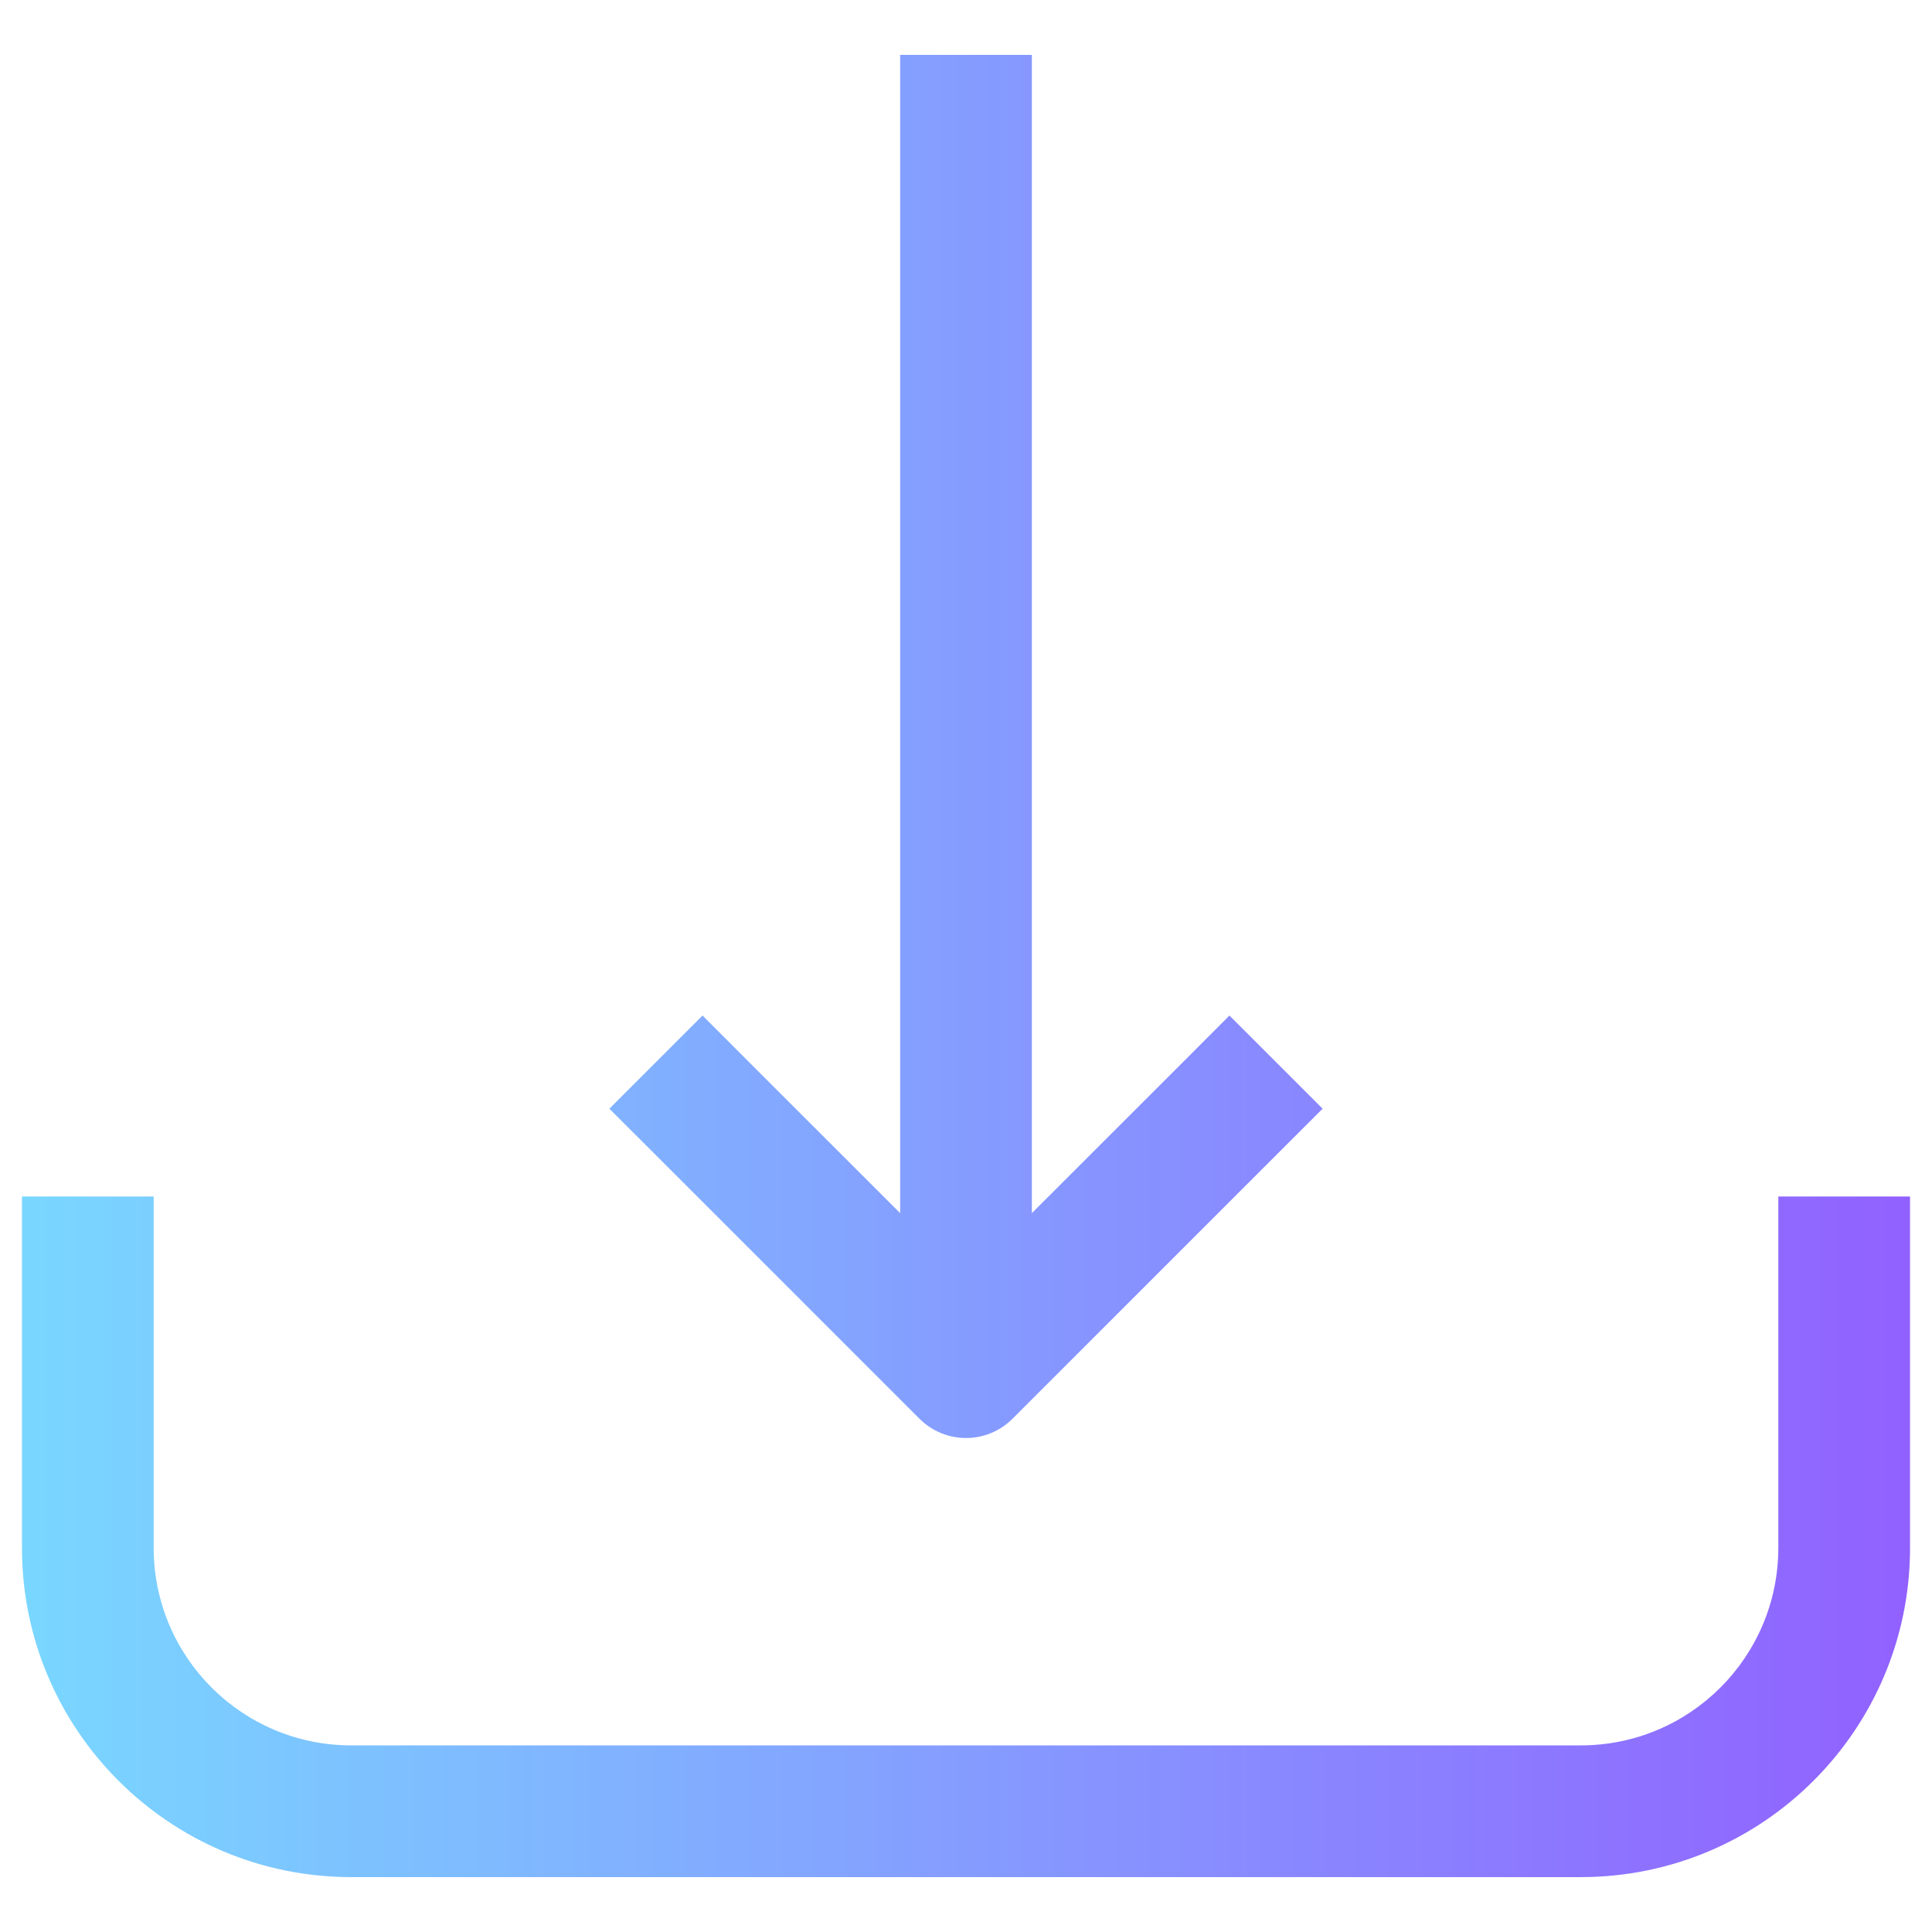 <svg width="22" height="22" viewBox="0 0 22 22" fill="none" xmlns="http://www.w3.org/2000/svg"><path fill-rule="evenodd" clip-rule="evenodd" d="M10.25 13.814L10.25 0.625H11.75L11.75 13.814L13.47 12.095L14 11.564L15.061 12.625L14.53 13.155L11.53 16.155C11.237 16.448 10.763 16.448 10.47 16.155L7.47 13.155L6.939 12.625L8 11.564L8.53 12.095L10.25 13.814ZM0.25 17.625V13.625H1.75V17.625C1.75 18.868 2.757 19.875 4 19.875H18C19.243 19.875 20.25 18.868 20.25 17.625V13.625H21.75V17.625C21.75 19.696 20.071 21.375 18 21.375H4C1.929 21.375 0.25 19.696 0.25 17.625Z" fill="url(#paint0_linear_3636_33649)"/><defs><linearGradient id="paint0_linear_3636_33649" x1="0.25" y1="7.888" x2="21.75" y2="7.888" gradientUnits="userSpaceOnUse"><stop stop-color="#79D7FF"/><stop offset="1" stop-color="#9161FF"/></linearGradient></defs></svg>
